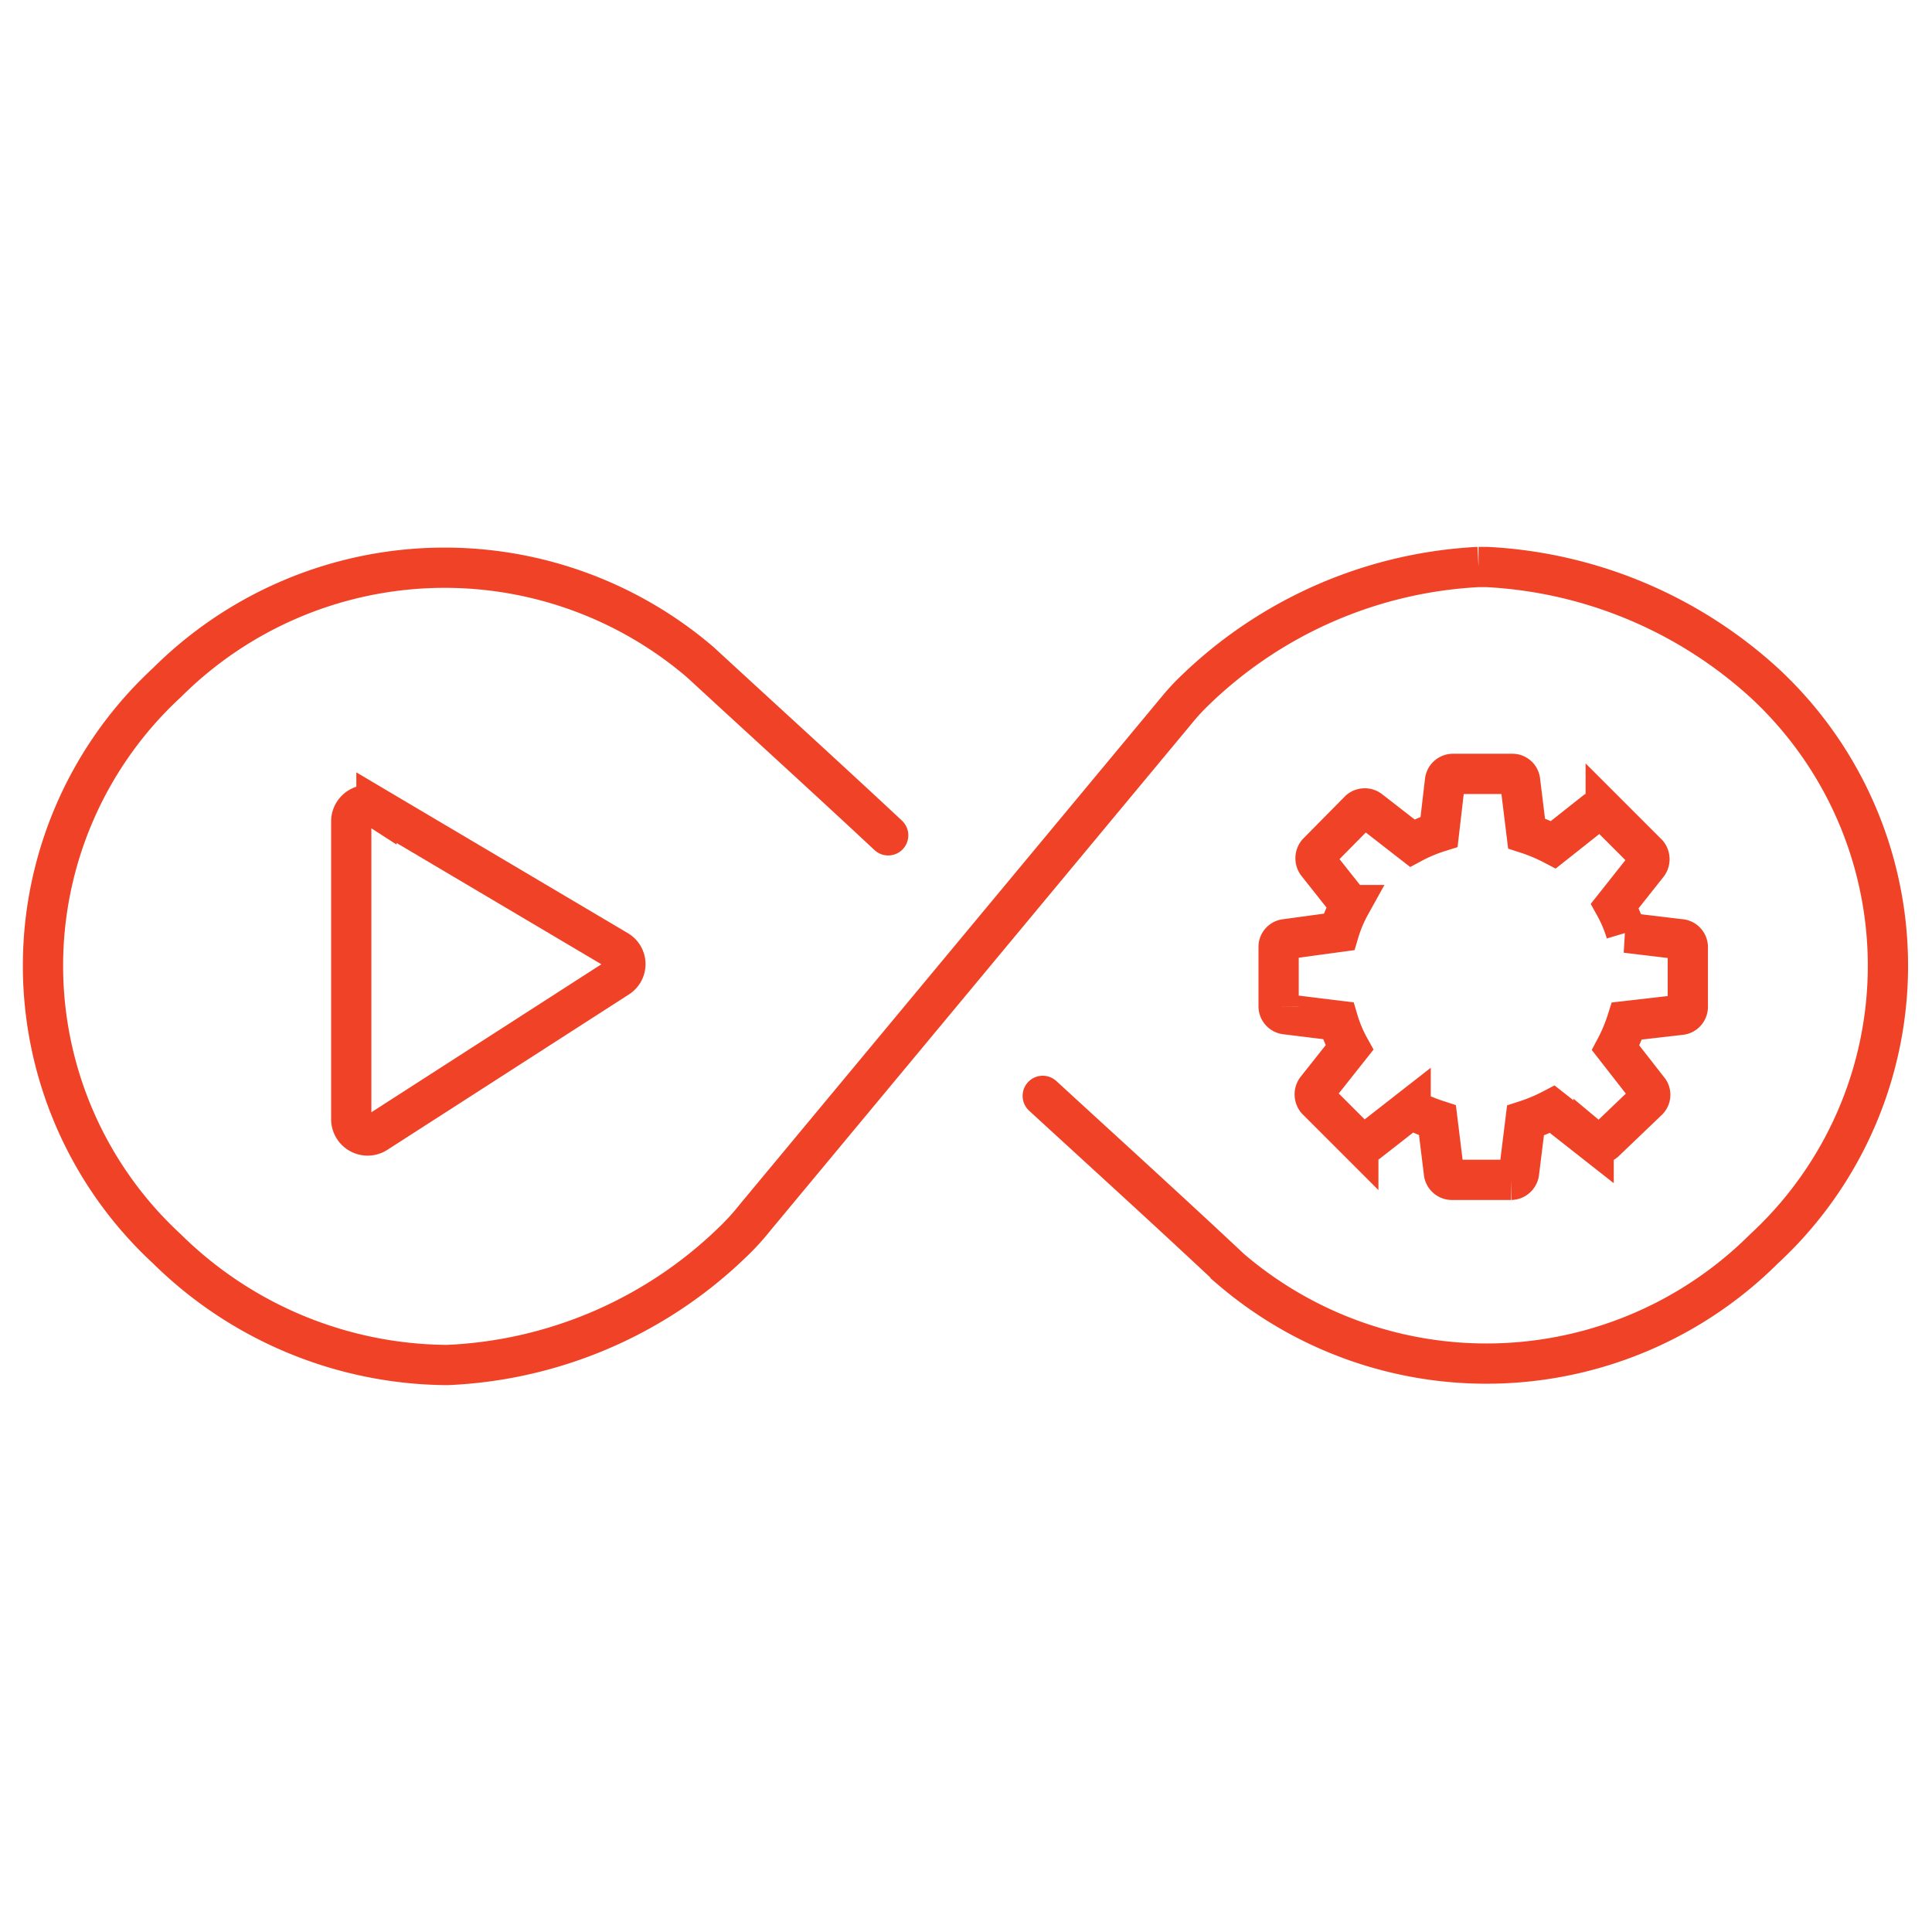 <svg id="Layer_1" data-name="Layer 1" xmlns="http://www.w3.org/2000/svg" viewBox="0 0 72 72"><defs><style>.cls-1{fill:none;stroke:#f04226;stroke-linecap:round;stroke-miterlimit:10;stroke-width:1.5px;}</style></defs><path class="cls-1" d="M38.86,40.84c2.34,2.15,4.71,4.3,7,6.45a14.65,14.65,0,0,0,19.88-.75,14.36,14.36,0,0,0,0-21.1,16.6,16.6,0,0,0-10.34-4.31l-.3,0a16.39,16.39,0,0,0-10.61,4.64,7.68,7.68,0,0,0-.55.59l-15.79,19a9.3,9.3,0,0,1-.92,1,16.27,16.27,0,0,1-10.56,4.51A15,15,0,0,1,6.22,46.54a14.36,14.36,0,0,1,0-21.1,14.65,14.65,0,0,1,19.88-.76c2.33,2.15,4.7,4.3,7,6.45"/><path class="cls-1" d="M13.09,30.61v11.1a.61.61,0,0,0,.94.51l9-5.79a.59.59,0,0,0,0-1l-9-5.33A.61.61,0,0,0,13.09,30.61Z"/><path id="Path_11149" data-name="Path 11149" class="cls-1" d="M62.6,35l-2-.24a5,5,0,0,0-.42-1l1.22-1.54a.32.32,0,0,0,0-.4l-1.56-1.56a.32.32,0,0,0-.41,0l-1.54,1.22a6.44,6.44,0,0,0-1-.42l-.24-1.95a.29.29,0,0,0-.3-.27h-2.2a.3.3,0,0,0-.3.27L53.63,31a5.75,5.75,0,0,0-1,.42L51.06,30.2a.31.31,0,0,0-.4,0L49.1,31.78a.32.32,0,0,0,0,.41l1.22,1.54a5,5,0,0,0-.42,1L47.92,35a.29.29,0,0,0-.27.3v2.2a.3.3,0,0,0,.27.3l1.95.24a5,5,0,0,0,.42,1l-1.22,1.54a.32.32,0,0,0,0,.41l1.55,1.55a.29.29,0,0,0,.4,0l1.55-1.21a6.44,6.44,0,0,0,1,.42l.24,1.95a.3.3,0,0,0,.3.27h2.2a.31.31,0,0,0,.3-.27l.24-1.94a6.44,6.44,0,0,0,1-.42l1.54,1.21a.32.32,0,0,0,.41,0L61.42,41a.29.29,0,0,0,0-.4l-1.21-1.55a6.07,6.07,0,0,0,.42-1l2-.23a.3.3,0,0,0,.27-.3V35.29A.3.3,0,0,0,62.6,35Z"/></svg>